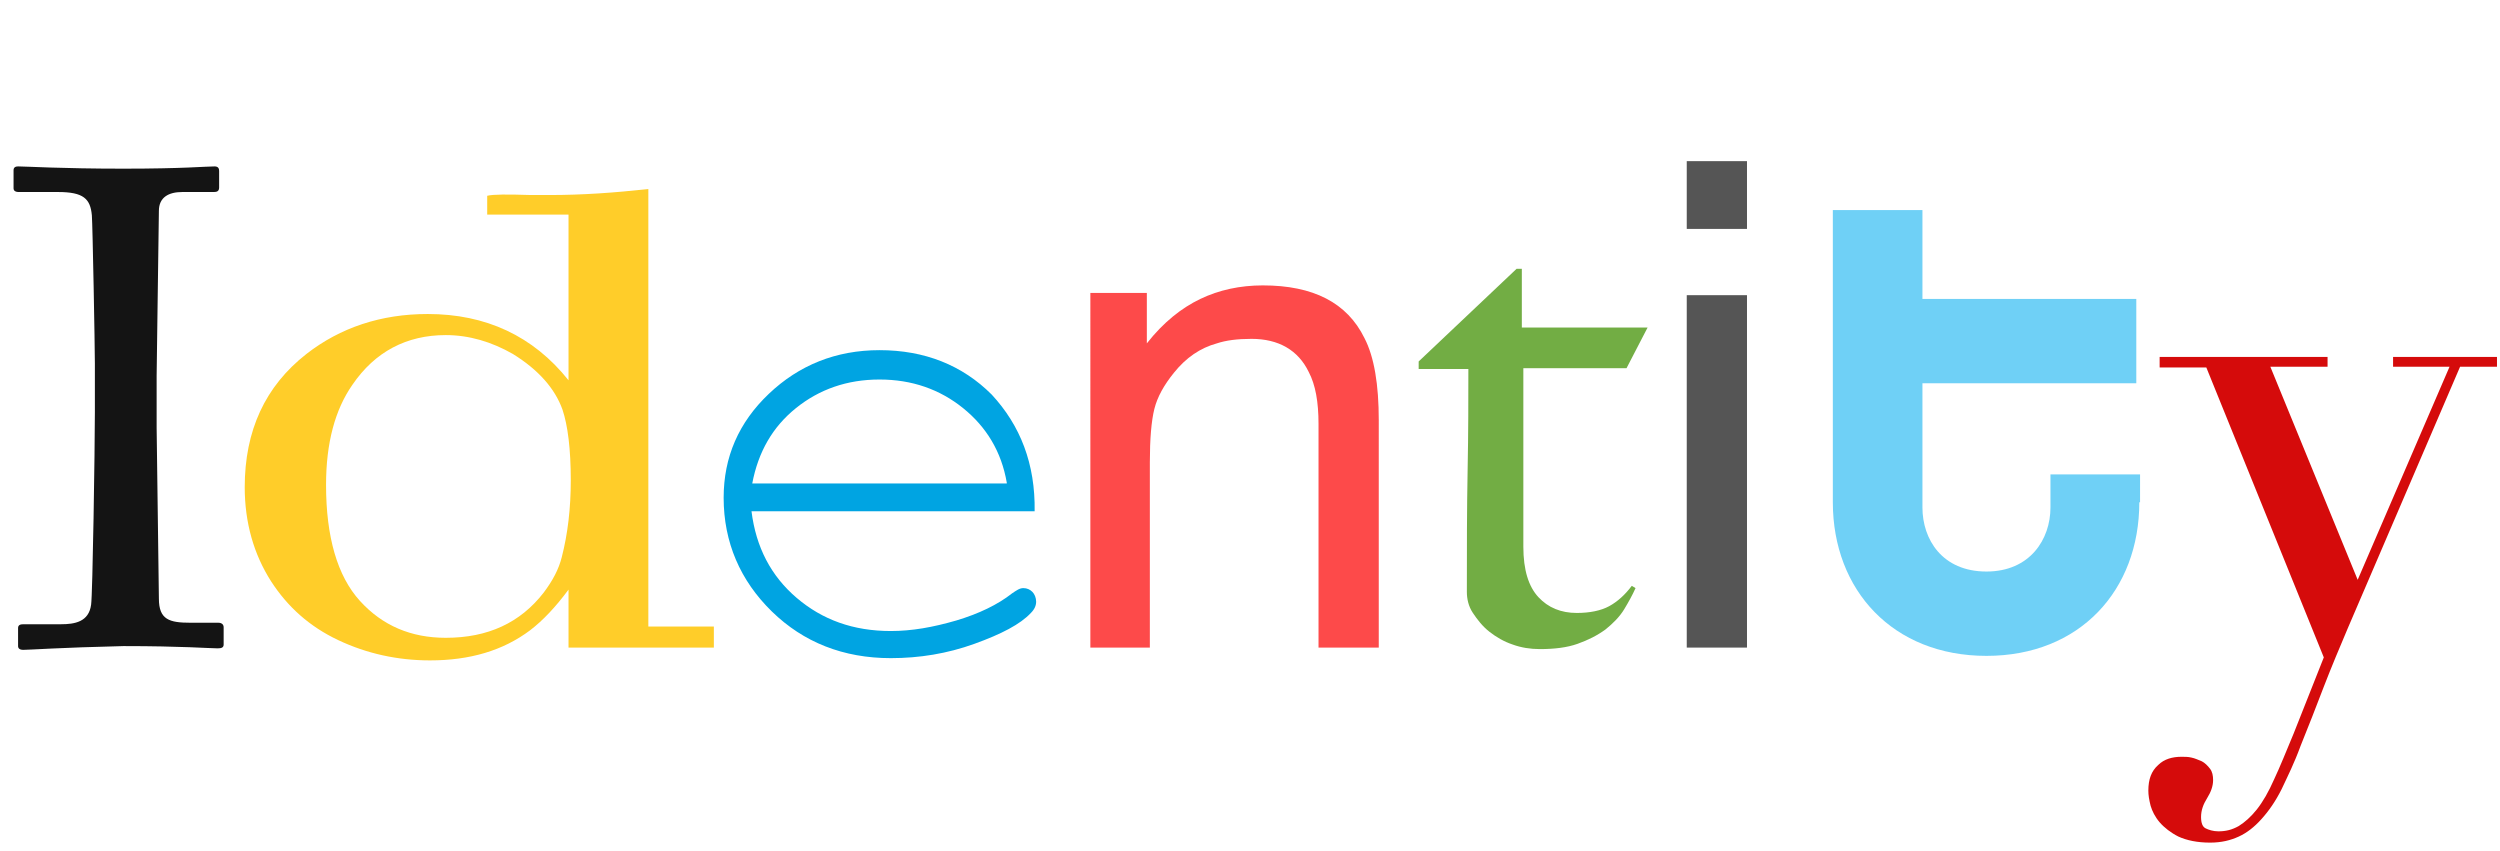 <svg xmlns="http://www.w3.org/2000/svg" xmlns:xlink="http://www.w3.org/1999/xlink" id="Layer_1" x="0px" y="0px" viewBox="0 0 332 113" style="enable-background:new 0 0 332 113;" xml:space="preserve"><style type="text/css">	.st0{enable-background:new    ;}	.st1{fill:#141414;}	.st2{fill:#FFCD29;}	.st3{fill:#00A4E2;}	.st4{fill:#FD4A4A;}	.st5{fill:#72AD44;}	.st6{fill:#555555;}	.st7{fill:#6FD0F6;}	.st8{fill:#D50B0B;}</style><g class="st0">	<path class="st1" d="M12.6,48.3c0-2.2-0.3-18.4-0.4-19.7c-0.2-2.2-1.1-3.1-4.5-3.1H2.5c-0.5,0-0.7-0.2-0.7-0.5v-2.4  c0-0.4,0.3-0.5,0.6-0.5c1.1,0,5.7,0.3,14,0.3c8,0,10.9-0.3,12.1-0.3c0.5,0,0.6,0.3,0.6,0.6v2.2c0,0.5-0.3,0.6-0.7,0.6h-4.2  c-1.8,0-3.1,0.7-3.1,2.5c0,0.9-0.3,20.8-0.3,21.9v6.9c0,0.9,0.3,21.7,0.3,22.7c0,2.8,1.4,3.2,4.2,3.2h3.7c0.4,0,0.7,0.2,0.7,0.6  v2.3c0,0.4-0.3,0.5-0.8,0.5c-1.1,0-4.7-0.3-12.5-0.3C7.9,86,4,86.3,3.1,86.3c-0.5,0-0.7-0.2-0.7-0.5v-2.4c0-0.4,0.3-0.5,0.7-0.5h5  c1.8,0,3.7-0.3,4-2.6c0.2-1.3,0.5-20.8,0.5-25.6V48.3z"></path></g><g class="st0">	<path class="st2" d="M64.7,26c0.8-0.2,2.7-0.2,5.8-0.1c0.6,0,1.5,0,2.5,0c4.3,0,8.6-0.3,13.1-0.8v58.1h8.7V86H75.5v-7.7  c-1.7,2.3-3.4,4.1-5.1,5.4c-3.6,2.7-8,4-13.3,4c-4.3,0-8.4-0.9-12.2-2.7c-3.8-1.8-6.7-4.4-8.9-7.8c-2.3-3.6-3.5-7.8-3.5-12.5  c0-7.5,2.7-13.4,8.2-17.7c4.5-3.5,9.9-5.3,16.1-5.3c7.7,0,14,2.9,18.7,8.8V28.5H64.7V26z M59.2,44.5c-5.2,0-9.4,2.2-12.4,6.6  c-2.3,3.3-3.5,7.7-3.5,13.3c0,6.9,1.5,12.1,4.5,15.4c3,3.3,6.8,4.9,11.4,4.9c5.6,0,9.9-2,13-6c1.2-1.6,2-3.1,2.4-4.7  c0.8-3.1,1.2-6.5,1.2-10.2c0-4.2-0.4-7.3-1.1-9.4c-1-2.8-3.2-5.3-6.6-7.4C65.3,45.4,62.3,44.5,59.2,44.5z"></path></g><g class="st0">	<path class="st3" d="M137.4,67.9H99.8c0.6,4.8,2.6,8.6,6,11.5c3.4,2.9,7.5,4.4,12.5,4.4c2.8,0,5.6-0.5,8.7-1.4  c3-0.9,5.5-2.1,7.4-3.6c0.6-0.4,1-0.7,1.5-0.7c0.5,0,0.9,0.2,1.2,0.5s0.5,0.8,0.5,1.3s-0.2,1-0.7,1.5c-1.4,1.5-3.9,2.8-7.5,4.1  c-3.6,1.3-7.3,1.9-11.1,1.9c-6.3,0-11.6-2.1-15.8-6.2c-4.2-4.1-6.4-9.2-6.4-15.1c0-5.4,2-10,6-13.8c4-3.8,8.9-5.8,14.7-5.8  c6,0,11,2,14.9,5.9C135.5,56.5,137.5,61.6,137.4,67.9z M133.7,64.1c-0.7-4.1-2.7-7.4-5.8-9.9s-6.8-3.8-11.1-3.8s-8,1.3-11.1,3.8  c-3.1,2.5-5,5.8-5.8,10H133.7z"></path></g><g class="st0">	<path class="st4" d="M144.8,38.9h7.5v6.7c2.2-2.8,4.6-4.7,7.1-5.9c2.5-1.2,5.3-1.8,8.3-1.8c6.7,0,11.2,2.3,13.5,7  c1.3,2.5,1.9,6.2,1.9,10.9V86h-8V56.3c0-2.9-0.4-5.2-1.3-6.9c-1.4-2.9-4-4.4-7.6-4.4c-1.9,0-3.4,0.2-4.6,0.6  c-2.2,0.6-4.1,1.9-5.7,3.9c-1.3,1.6-2.2,3.2-2.6,4.8s-0.6,4-0.6,7.1V86h-7.9V38.9z"></path></g><g class="st0">	<path class="st5" d="M216,48.9h-13.7v23.7c0,3.1,0.7,5.3,2,6.7c1.3,1.4,3,2.1,5.1,2.1c1.7,0,3.2-0.3,4.3-0.9c1.1-0.6,2.1-1.5,3-2.7  l0.5,0.3c-0.4,0.9-0.9,1.8-1.5,2.8c-0.6,1-1.5,1.9-2.5,2.7c-1.1,0.8-2.3,1.4-3.7,1.9c-1.4,0.5-3.1,0.7-5,0.7  c-1.3,0-2.5-0.2-3.6-0.6c-1.2-0.4-2.2-1-3.1-1.7c-0.9-0.7-1.6-1.6-2.2-2.5c-0.6-0.9-0.8-1.9-0.8-2.8c0-5.6,0-11,0.1-16.1  c0.1-5.1,0.1-9.6,0.1-13.5h-6.6v-1l13-12.3h0.7v7.8h16.7L216,48.9z"></path></g><g class="st0">	<path class="st6" d="M224,21.4h8v9h-8V21.4z M224,39.2h8V86h-8V39.2z"></path></g><g class="st0">	<path class="st7" d="M284.1,66.7c0,11.7-7.9,20.4-20.3,20.4s-20.4-8.7-20.4-20.4V27.9h11.9v11.8h28.4v11.2h-28.4v16.5  c0,4.2,2.6,8.5,8.5,8.5c5.8,0,8.5-4.3,8.5-8.5v-4.4h11.9V66.7z"></path></g><g class="st0">	<path class="st8" d="M287.1,47.4h22v1.3h-7.6l11.6,28.3l12.2-28.3h-7.5v-1.3h13.8v1.3h-4.9l-14.9,34.7c-1.1,2.6-2.2,5.2-3.2,7.8  c-1,2.6-2,5.2-3.1,7.9c-0.8,2.2-1.7,4-2.5,5.7c-0.8,1.6-1.7,2.9-2.7,4c-0.9,1-1.9,1.8-3,2.3s-2.3,0.8-3.8,0.8  c-1.7,0-3.1-0.3-4.2-0.8c-1-0.5-1.9-1.2-2.5-1.9c-0.6-0.7-1-1.5-1.2-2.2c-0.2-0.8-0.3-1.4-0.3-2c0-1.5,0.4-2.6,1.3-3.4  c0.8-0.8,1.9-1.1,3.1-1.1c0.4,0,0.9,0,1.3,0.1c0.5,0.1,0.9,0.3,1.4,0.5c0.4,0.2,0.8,0.6,1.1,1c0.3,0.4,0.4,0.9,0.4,1.5  c0,0.8-0.3,1.6-0.8,2.4c-0.5,0.8-0.8,1.6-0.8,2.5c0,0.8,0.2,1.3,0.6,1.5c0.4,0.2,1,0.4,1.7,0.4c1,0,1.8-0.2,2.7-0.7  c0.8-0.5,1.6-1.2,2.4-2.2c0.8-1,1.6-2.4,2.3-4c0.8-1.7,1.6-3.7,2.6-6.1l4-10.1l-15.6-38.5h-6.2V47.4z"></path></g></svg>